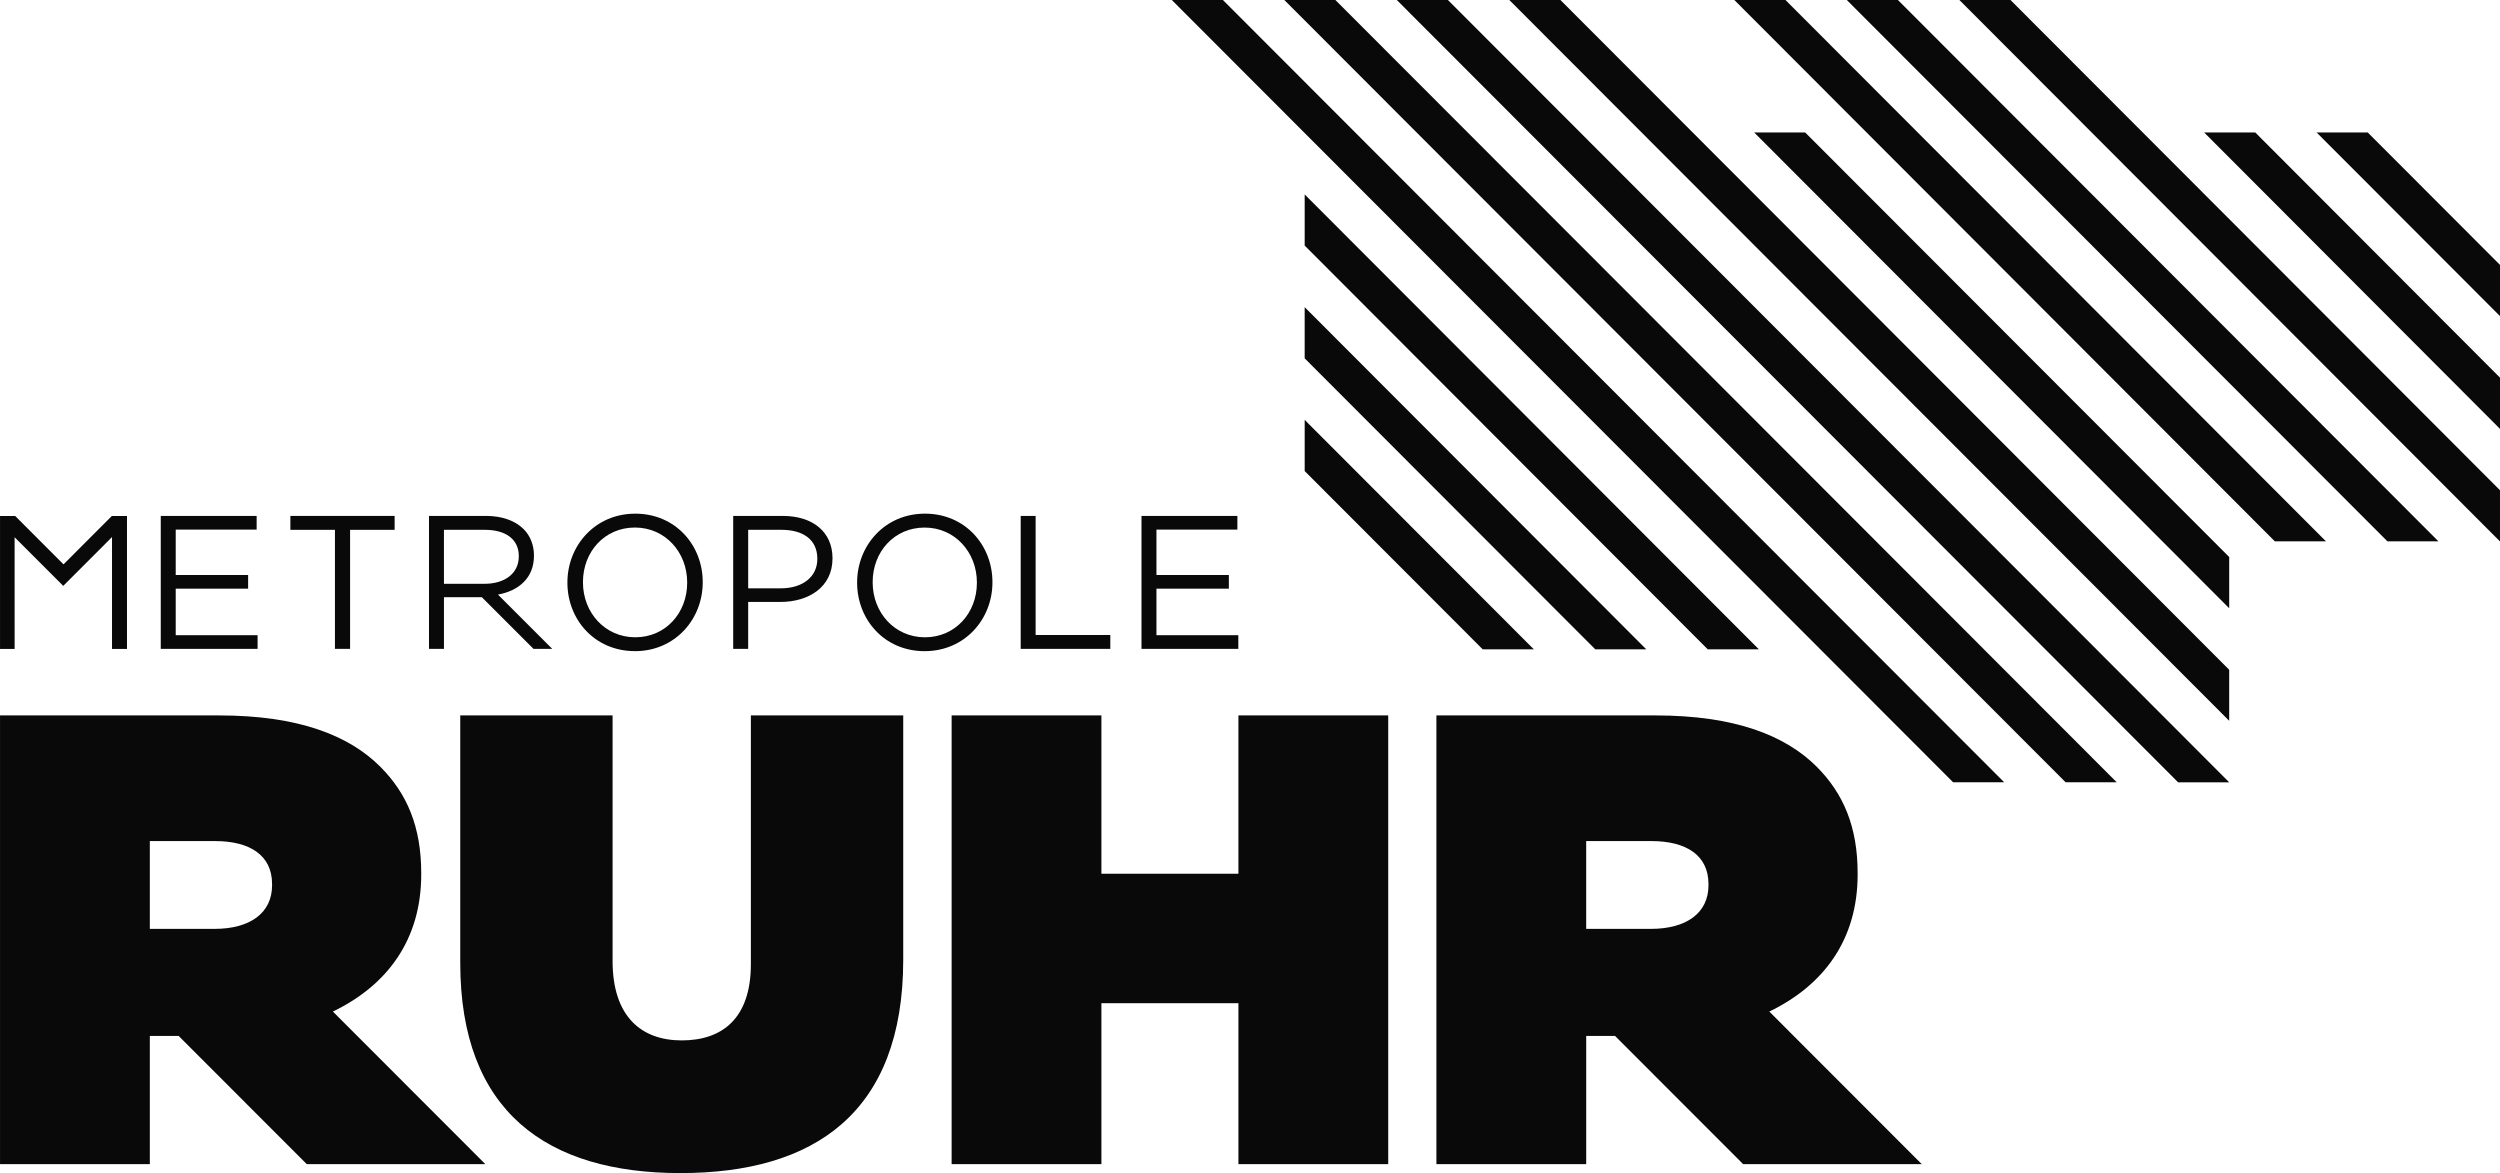 <?xml version="1.0" encoding="UTF-8" standalone="no"?>
<!-- Created with Inkscape (http://www.inkscape.org/) -->

<svg
   xmlns:dc="http://purl.org/dc/elements/1.1/"
   xmlns:svg="http://www.w3.org/2000/svg"
   xmlns="http://www.w3.org/2000/svg"
   xmlns:sodipodi="http://sodipodi.sourceforge.net/DTD/sodipodi-0.dtd"
   xmlns:inkscape="http://www.inkscape.org/namespaces/inkscape"
   width="203.27mm"
   height="95.381mm"
   viewBox="0 0 203.27 95.381"
   version="1.1"
   id="svg12197"
   inkscape:version="0.92.2 (5c3e80d, 2017-08-06)"
   sodipodi:docname="Metropole Ruhr Logo 2017.svg">
  <defs
     id="defs12191" />
  <sodipodi:namedview
     id="base"
     pagecolor="#ffffff"
     bordercolor="#666666"
     borderopacity="1.0"
     inkscape:pageopacity="0.0"
     inkscape:pageshadow="2"
     inkscape:zoom="0.35"
     inkscape:cx="389.84708"
     inkscape:cy="82.862539"
     inkscape:document-units="mm"
     inkscape:current-layer="layer1"
     showgrid="false"
     fit-margin-top="0"
     fit-margin-left="0"
     fit-margin-right="0"
     fit-margin-bottom="0"
     inkscape:window-width="1440"
     inkscape:window-height="837"
     inkscape:window-x="1358"
     inkscape:window-y="-8"
     inkscape:window-maximized="1" />
  <g
     inkscape:label="Ebene 1"
     inkscape:groupmode="layer"
     id="layer1"
     transform="translate(-2.686,-75.376)">
    <path
       d="m 24.808,147.357 c 0,2.239 -1.77,3.544 -4.683,3.544 h -5.257 v -7.139 h 5.308 c 2.812,0 4.632,1.147 4.632,3.49 z m 12.127,-0.886 v -0.103 c 0,-3.754 -1.143,-6.465 -3.33,-8.654 -2.551,-2.551 -6.663,-4.169 -13.116,-4.169 H 2.688 v 36.483 H 14.868 V 159.605 h 2.343 l 10.414,10.422 H 42.144 L 29.752,157.623 c 4.424,-2.134 7.183,-5.836 7.183,-11.152"
       style="fill:#09090a;fill-opacity:1;fill-rule:nonzero;stroke:none;stroke-width:2.023"
       id="path4804"
       inkscape:connector-curvature="0" />
    <path
       d="m 63.738,153.767 c 0,4.43 -2.34,6.202 -5.622,6.202 -3.277,0 -5.622,-1.928 -5.622,-6.463 V 133.544 H 40.108 v 20.118 c 0,12.095 7.026,17.095 17.905,17.095 10.879,0 18.113,-4.897 18.113,-17.356 v -19.857 h -12.388 v 20.223"
       style="fill:#09090a;fill-opacity:1;fill-rule:nonzero;stroke:none;stroke-width:2.023"
       id="path4816"
       inkscape:connector-curvature="0" />
    <path
       d="M 103.379,146.418 H 92.239 V 133.545 H 80.061 v 36.483 H 92.239 V 156.946 h 11.14 v 13.082 h 12.18 v -36.483 h -12.18 z"
       style="fill:#09090a;fill-opacity:1;fill-rule:nonzero;stroke:none;stroke-width:2.023"
       id="path4820"
       inkscape:connector-curvature="0" />
    <path
       d="m 141.599,147.357 c 0,2.239 -1.772,3.544 -4.685,3.544 h -5.258 v -7.139 h 5.308 c 2.812,0 4.634,1.147 4.634,3.49 z m 12.127,-0.886 v -0.103 c 0,-3.754 -1.145,-6.465 -3.33,-8.654 -2.553,-2.551 -6.665,-4.169 -13.118,-4.169 h -17.801 v 36.483 h 12.18 V 159.605 h 2.343 l 10.414,10.422 h 14.522 l -12.392,-12.404 c 4.422,-2.134 7.183,-5.836 7.183,-11.152"
       style="fill:#09090a;fill-opacity:1;fill-rule:nonzero;stroke:none;stroke-width:2.023"
       id="path4832"
       inkscape:connector-curvature="0" />
    <path
       d="m 3.874,119.058 3.955,3.955 3.965,-3.971 v 9.095 h 1.218 v -10.806 h -1.234 l -3.928,3.933 -3.928,-3.933 h -1.234 v 10.806 h 1.187 z"
       style="fill:#09090a;fill-opacity:1;fill-rule:nonzero;stroke:none;stroke-width:2.023"
       id="path4836"
       inkscape:connector-curvature="0" />
    <path
       d="m 23.63,127.023 h -6.657 v -3.783 h 5.887 v -1.111 h -5.887 v -3.69 h 6.58 v -1.115 h -7.796 v 10.808 h 7.873 z"
       style="fill:#09090a;fill-opacity:1;fill-rule:nonzero;stroke:none;stroke-width:2.023"
       id="path4840"
       inkscape:connector-curvature="0" />
    <path
       d="m 29.919,128.133 h 1.232 v -9.678 h 3.621 v -1.131 h -8.476 v 1.131 h 3.623 z"
       style="fill:#09090a;fill-opacity:1;fill-rule:nonzero;stroke:none;stroke-width:2.023"
       id="path4844"
       inkscape:connector-curvature="0" />
    <path
       d="m 38.782,118.455 h 3.328 c 1.742,0 2.759,0.801 2.759,2.132 v 0.029 c 0,1.392 -1.157,2.227 -2.773,2.227 h -3.313 z m 0,5.48 h 3.081 l 4.2,4.2 h 1.525 l -4.414,-4.414 c 1.695,-0.311 2.927,-1.359 2.927,-3.15 v -0.034 c 0,-0.852 -0.309,-1.608 -0.831,-2.13 -0.678,-0.682 -1.742,-1.084 -3.067,-1.084 h -4.636 v 10.81 h 1.216 v -4.2"
       style="fill:#09090a;fill-opacity:1;fill-rule:nonzero;stroke:none;stroke-width:2.023"
       id="path4856"
       inkscape:connector-curvature="0" />
    <path
       d="m 50.085,122.699 c 0,-2.454 1.756,-4.43 4.222,-4.43 2.464,0 4.252,2.007 4.252,4.462 v 0.029 c 0,2.456 -1.756,4.432 -4.22,4.432 -2.466,0 -4.254,-2.009 -4.254,-4.463 z m 4.222,5.622 c 3.281,0 5.516,-2.61 5.516,-5.589 v -0.034 c 0,-2.98 -2.205,-5.557 -5.484,-5.557 -3.281,0 -5.518,2.61 -5.518,5.589 v 0.029 c 0,2.98 2.205,5.559 5.486,5.559"
       style="fill:#09090a;fill-opacity:1;fill-rule:nonzero;stroke:none;stroke-width:2.023"
       id="path4860"
       inkscape:connector-curvature="0" />
    <path
       d="m 63.519,118.455 h 2.727 c 1.74,0 2.895,0.801 2.895,2.345 v 0.034 c 0,1.418 -1.169,2.377 -2.957,2.377 h -2.664 z m 0,5.864 h 2.618 c 2.296,0 4.238,-1.202 4.238,-3.534 v -0.029 c 0,-2.13 -1.604,-3.431 -4.038,-3.431 h -4.036 v 10.81 h 1.218 v -3.815"
       style="fill:#09090a;fill-opacity:1;fill-rule:nonzero;stroke:none;stroke-width:2.023"
       id="path4864"
       inkscape:connector-curvature="0" />
    <path
       d="m 77.893,127.193 c -2.466,0 -4.252,-2.007 -4.252,-4.46 v -0.034 c 0,-2.454 1.756,-4.428 4.222,-4.428 2.464,0 4.252,2.005 4.252,4.463 v 0.029 c 0,2.452 -1.758,4.43 -4.222,4.43 m 5.486,-4.46 v -0.034 c 0,-2.978 -2.205,-5.559 -5.486,-5.559 -3.283,0 -5.516,2.612 -5.516,5.593 v 0.029 c 0,2.976 2.203,5.559 5.486,5.559 3.281,0 5.516,-2.61 5.516,-5.589"
       style="fill:#09090a;fill-opacity:1;fill-rule:nonzero;stroke:none;stroke-width:2.023"
       id="path4868"
       inkscape:connector-curvature="0" />
    <path
       d="m 92.964,127.007 h -6.073 v -9.684 h -1.214 v 10.812 h 7.286 z"
       style="fill:#09090a;fill-opacity:1;fill-rule:nonzero;stroke:none;stroke-width:2.023"
       id="path4872"
       inkscape:connector-curvature="0" />
    <path
       d="m 103.372,127.023 h -6.657 v -3.783 h 5.887 v -1.111 h -5.887 v -3.69 h 6.58 v -1.115 h -7.796 v 10.808 h 7.873 z"
       style="fill:#09090a;fill-opacity:1;fill-rule:nonzero;stroke:none;stroke-width:2.023"
       id="path4876"
       inkscape:connector-curvature="0" />
    <path
       d="m 97.965,75.378 63.525,63.604 h 4.153 L 102.12,75.378 Z"
       style="fill:#09090a;fill-opacity:1;fill-rule:nonzero;stroke:none;stroke-width:2.023"
       id="path4880"
       inkscape:connector-curvature="0" />
    <path
       d="m 145.697,128.173 h -4.157 L 108.767,95.343 V 91.184 Z"
       style="fill:#09090a;fill-opacity:1;fill-rule:nonzero;stroke:none;stroke-width:2.023"
       id="path4884"
       inkscape:connector-curvature="0" />
    <path
       d="m 136.542,128.173 h -4.147 l -23.629,-23.662 v -4.161 z"
       style="fill:#09090a;fill-opacity:1;fill-rule:nonzero;stroke:none;stroke-width:2.023"
       id="path4888"
       inkscape:connector-curvature="0" />
    <path
       d="m 127.4,128.173 h -4.157 l -14.476,-14.496 v -4.161 z"
       style="fill:#09090a;fill-opacity:1;fill-rule:nonzero;stroke:none;stroke-width:2.023"
       id="path4892"
       inkscape:connector-curvature="0" />
    <path
       d="m 107.114,75.378 63.523,63.604 h 4.155 L 111.266,75.378 Z"
       style="fill:#09090a;fill-opacity:1;fill-rule:nonzero;stroke:none;stroke-width:2.023"
       id="path4896"
       inkscape:connector-curvature="0" />
    <path
       d="m 116.26,75.378 63.523,63.606 h 4.155 L 120.415,75.378 Z"
       style="fill:#09090a;fill-opacity:1;fill-rule:nonzero;stroke:none;stroke-width:2.023"
       id="path4900"
       inkscape:connector-curvature="0" />
    <path
       d="m 125.405,75.376 58.532,58.607 v -4.149 L 129.56,75.376 Z"
       style="fill:#09090a;fill-opacity:1;fill-rule:nonzero;stroke:none;stroke-width:2.023"
       id="path4904"
       inkscape:connector-curvature="0" />
    <path
       d="m 183.938,120.666 v 4.167 L 145.315,86.147 h 4.147 z"
       style="fill:#09090a;fill-opacity:1;fill-rule:nonzero;stroke:none;stroke-width:2.023"
       id="path4908"
       inkscape:connector-curvature="0" />
    <path
       d="m 143.702,75.376 43.945,44.014 h 4.157 L 147.859,75.376 Z"
       style="fill:#09090a;fill-opacity:1;fill-rule:nonzero;stroke:none;stroke-width:2.023"
       id="path4912"
       inkscape:connector-curvature="0" />
    <path
       d="m 152.846,75.376 43.955,44.014 h 4.147 L 157.003,75.376 Z"
       style="fill:#09090a;fill-opacity:1;fill-rule:nonzero;stroke:none;stroke-width:2.023"
       id="path4916"
       inkscape:connector-curvature="0" />
    <path
       d="m 162,75.376 43.955,44.024 v -4.163 L 166.155,75.376 Z"
       style="fill:#09090a;fill-opacity:1;fill-rule:nonzero;stroke:none;stroke-width:2.023"
       id="path4920"
       inkscape:connector-curvature="0" />
    <path
       d="m 181.898,86.144 24.058,24.103 v -4.165 L 186.055,86.144 Z"
       style="fill:#09090a;fill-opacity:1;fill-rule:nonzero;stroke:none;stroke-width:2.023"
       id="path4924"
       inkscape:connector-curvature="0" />
    <path
       d="m 191.042,86.144 14.915,14.935 V 96.916 L 195.199,86.144 Z"
       style="fill:#09090a;fill-opacity:1;fill-rule:nonzero;stroke:none;stroke-width:2.023"
       id="path4928"
       inkscape:connector-curvature="0" />
  </g>
</svg>

